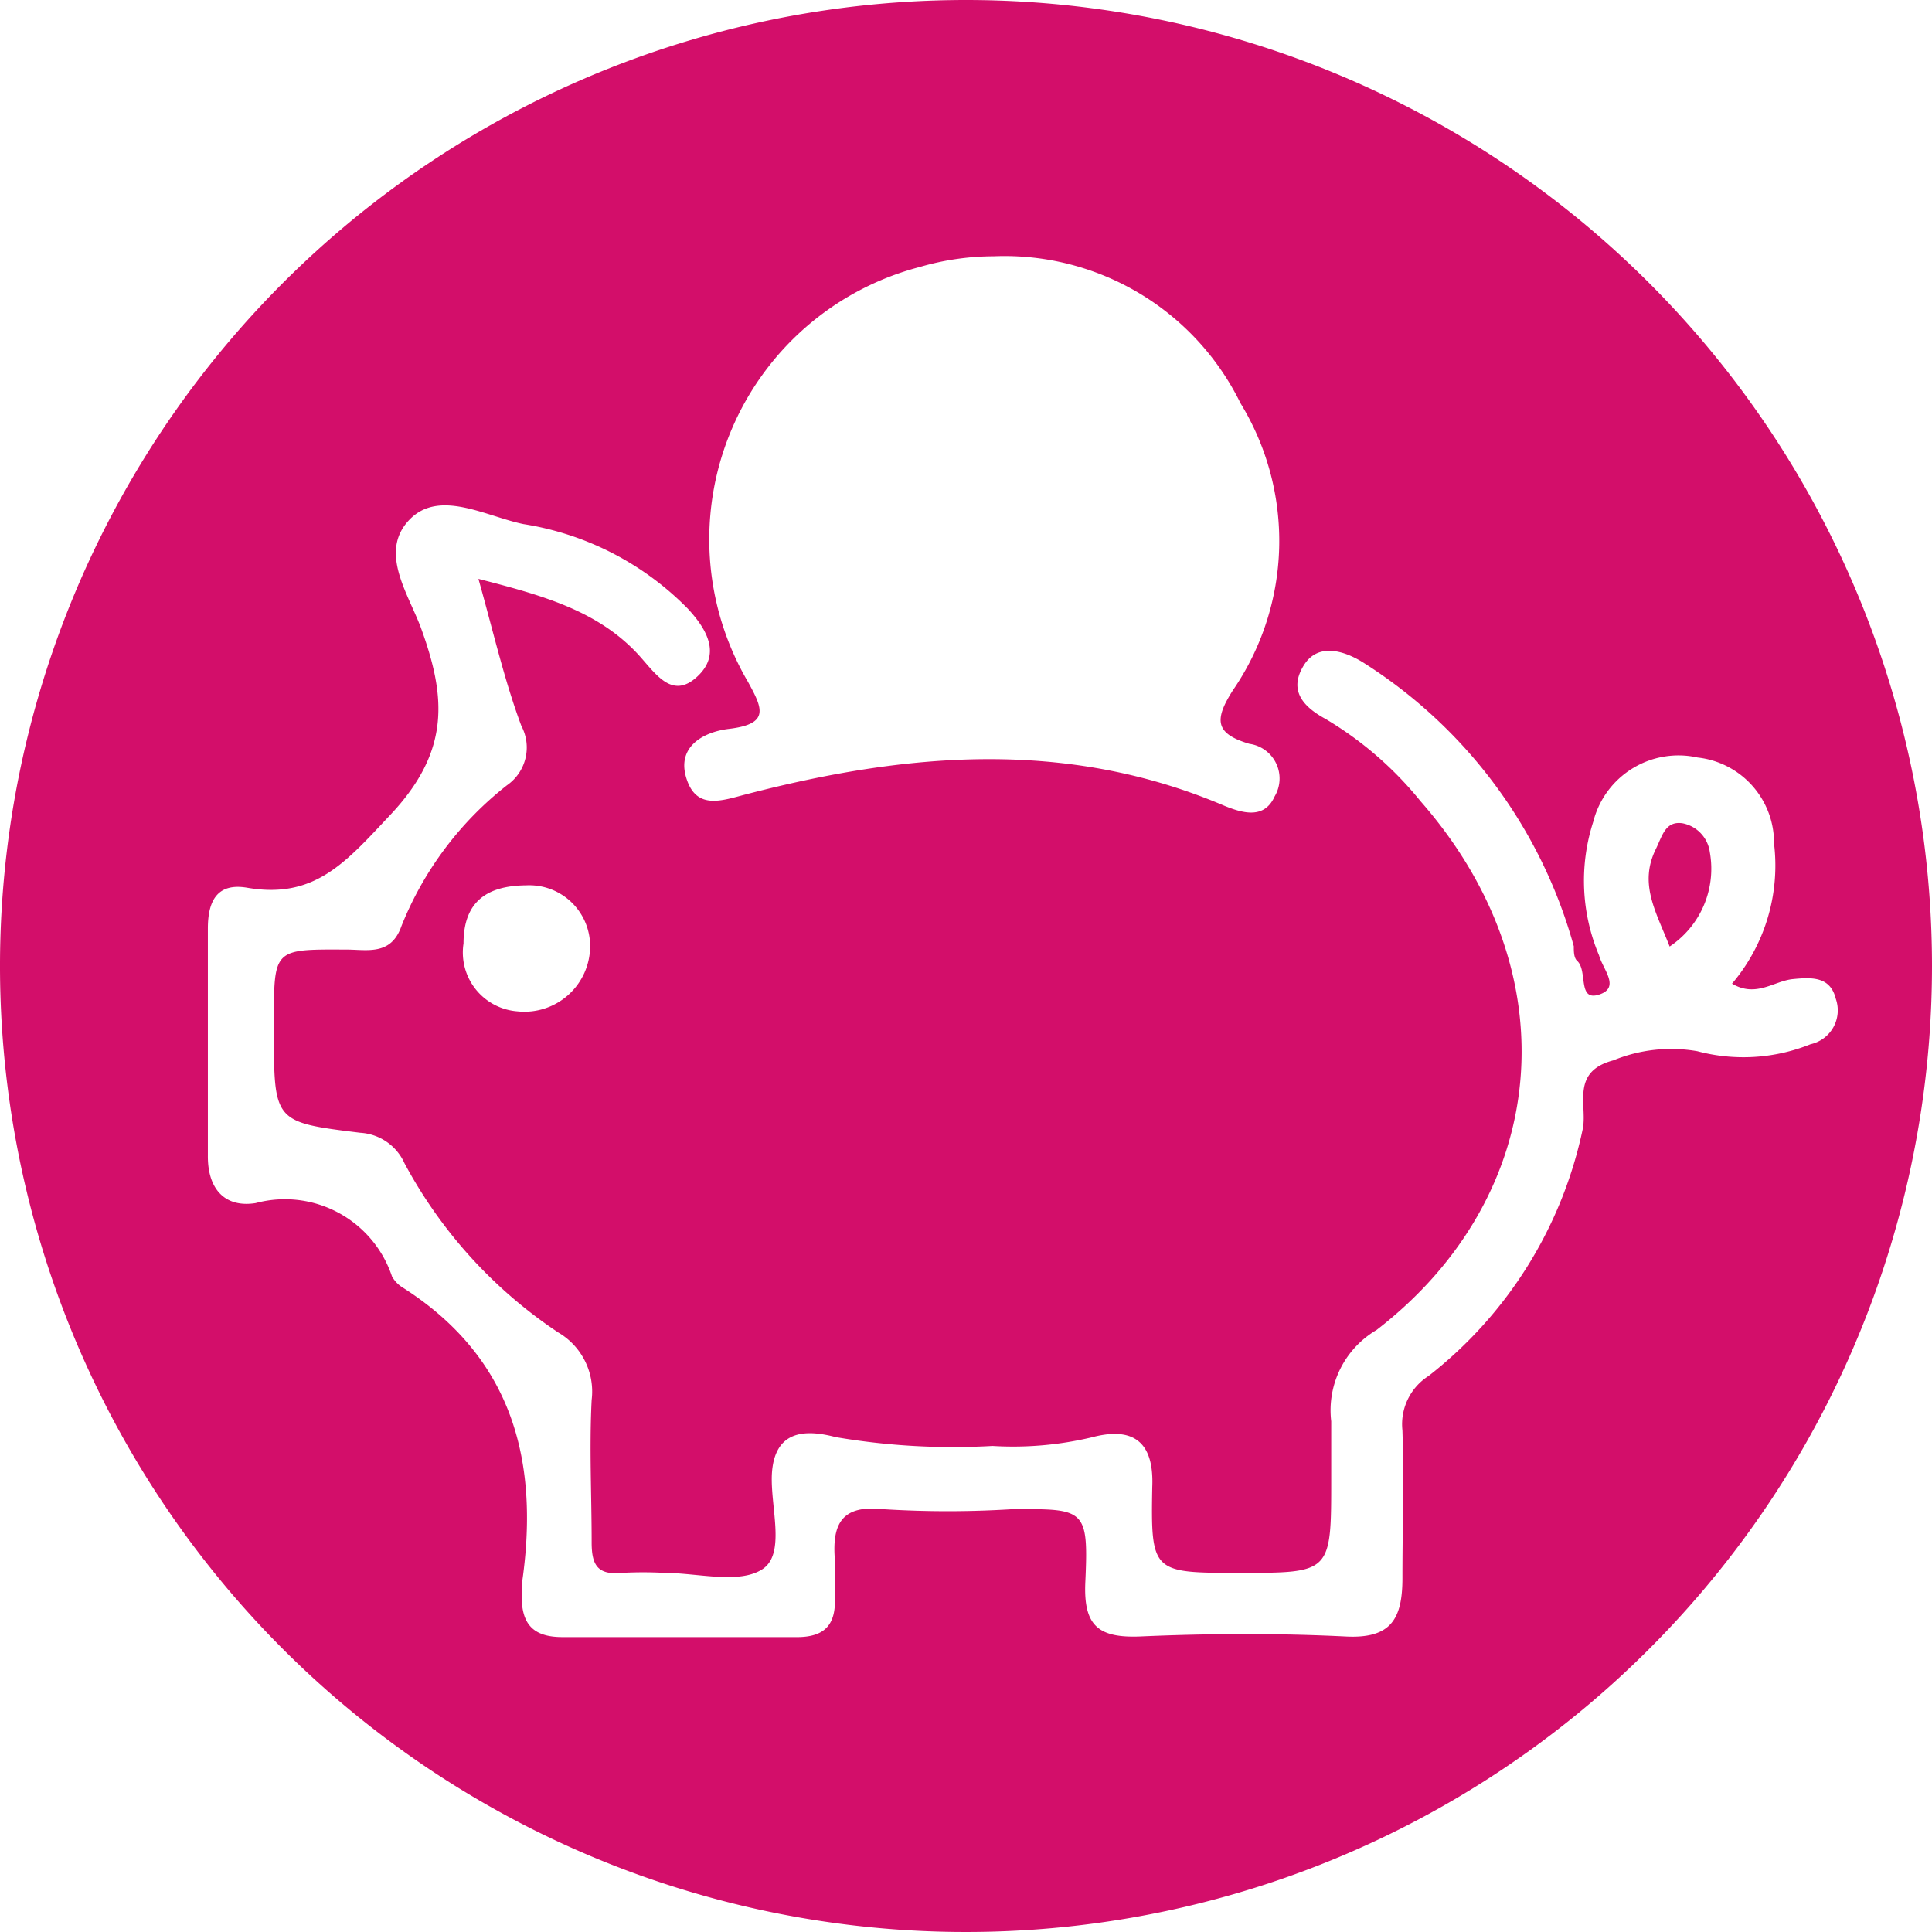 <svg xmlns="http://www.w3.org/2000/svg" viewBox="0 0 63.48 63.48" width="63.48" height="63.48"><defs><style>.cls-1{fill:#d30e6a;fill-rule:evenodd;}</style></defs><g id="Ebene_2" data-name="Ebene 2"><g id="Ebene_1-2" data-name="Ebene 1"><path class="cls-1" d="M55.28,27.05c-.56-.08-.66.41-.87.84-.57,1.15,0,2.06.45,3.21A3.07,3.07,0,0,0,56.18,28,1.12,1.12,0,0,0,55.28,27.05Z"/><path class="cls-1" d="M31.74,0A31.74,31.74,0,1,0,63.48,31.74,31.74,31.74,0,0,0,31.74,0ZM30.23,8.77a8.74,8.74,0,0,1,2.42-.35,8.64,8.64,0,0,1,8.11,4.83,8.67,8.67,0,0,1-.25,9.43c-.64,1-.56,1.43.54,1.76a1.15,1.15,0,0,1,.83,1.73c-.33.73-1,.57-1.64.31-5.2-2.22-10.46-1.75-15.73-.38-.77.2-1.57.5-1.92-.42-.43-1.13.52-1.63,1.35-1.73,1.37-.16,1.11-.68.64-1.54A9.25,9.25,0,0,1,30.23,8.77ZM59.49,34.31a5.9,5.9,0,0,1-3.72.23,5,5,0,0,0-2.76.3c-1.4.37-.86,1.45-1,2.23a13.93,13.93,0,0,1-5.07,8.14A1.88,1.88,0,0,0,46.08,47c.05,1.62,0,3.24,0,4.85,0,1.34-.37,2-1.87,1.92-2.25-.11-4.51-.1-6.76,0-1.36.05-1.85-.35-1.79-1.77.11-2.44,0-2.43-2.44-2.41a33.93,33.93,0,0,1-4.16,0c-1.39-.16-1.72.46-1.63,1.64,0,.4,0,.81,0,1.21.05.94-.32,1.37-1.31,1.35-2.55,0-5.09,0-7.64,0-1,0-1.34-.46-1.34-1.36,0-.11,0-.22,0-.34.6-4-.25-7.45-3.9-9.78a1,1,0,0,1-.36-.37,3.71,3.71,0,0,0-4.48-2.41c-1,.16-1.58-.45-1.57-1.56,0-2.48,0-5,0-7.46,0-.93.32-1.51,1.3-1.34,2.22.38,3.24-.85,4.69-2.39,2-2.12,1.83-3.91,1-6.18-.43-1.13-1.36-2.47-.38-3.51s2.53-.12,3.76.13A9.67,9.67,0,0,1,22.6,20c.64.69,1.1,1.51.3,2.24s-1.32-.05-1.88-.68c-1.35-1.5-3.21-2-5.3-2.54.49,1.74.85,3.33,1.41,4.83a1.51,1.51,0,0,1-.47,1.95,11.11,11.11,0,0,0-3.47,4.63c-.35,1-1.16.76-1.87.77C9,31.19,9,31.18,9,33.53v.34c0,3,0,3,2.84,3.35a1.7,1.7,0,0,1,1.45,1,15.41,15.41,0,0,0,5.05,5.56A2.25,2.25,0,0,1,19.44,46c-.08,1.56,0,3.12,0,4.68,0,.74.19,1.08,1,1a12.69,12.69,0,0,1,1.38,0c1.1,0,2.46.38,3.23-.12s.27-2,.31-3.09c.07-1.57,1.22-1.48,2.1-1.25a22.88,22.88,0,0,0,5.15.29,11.18,11.18,0,0,0,3.25-.28c1.23-.33,2.07,0,2,1.63-.05,2.82,0,2.82,2.88,2.82,3,0,3,0,3-3.07,0-.64,0-1.28,0-1.91a3.06,3.06,0,0,1,1.49-3C50.93,39.3,51.65,32,46.67,26.32a11.67,11.67,0,0,0-3.12-2.7c-.83-.45-1.18-1-.71-1.76s1.35-.48,2-.06a16.11,16.11,0,0,1,6.87,9.29c0,.17,0,.39.12.49.34.33,0,1.33.71,1.1s.13-.82,0-1.29A6.31,6.31,0,0,1,52.35,27a2.89,2.89,0,0,1,3.43-2.11,2.82,2.82,0,0,1,2.51,2.83,6,6,0,0,1-1.38,4.6c.79.47,1.38-.09,2-.15s1.23-.09,1.41.65A1.14,1.14,0,0,1,59.49,34.31Zm-40.1-3.23A2.16,2.16,0,0,1,17,33.23,1.94,1.94,0,0,1,15.23,31c0-1.36.75-1.9,2.06-1.91A2,2,0,0,1,19.39,31.08Z"/></g></g></svg>
